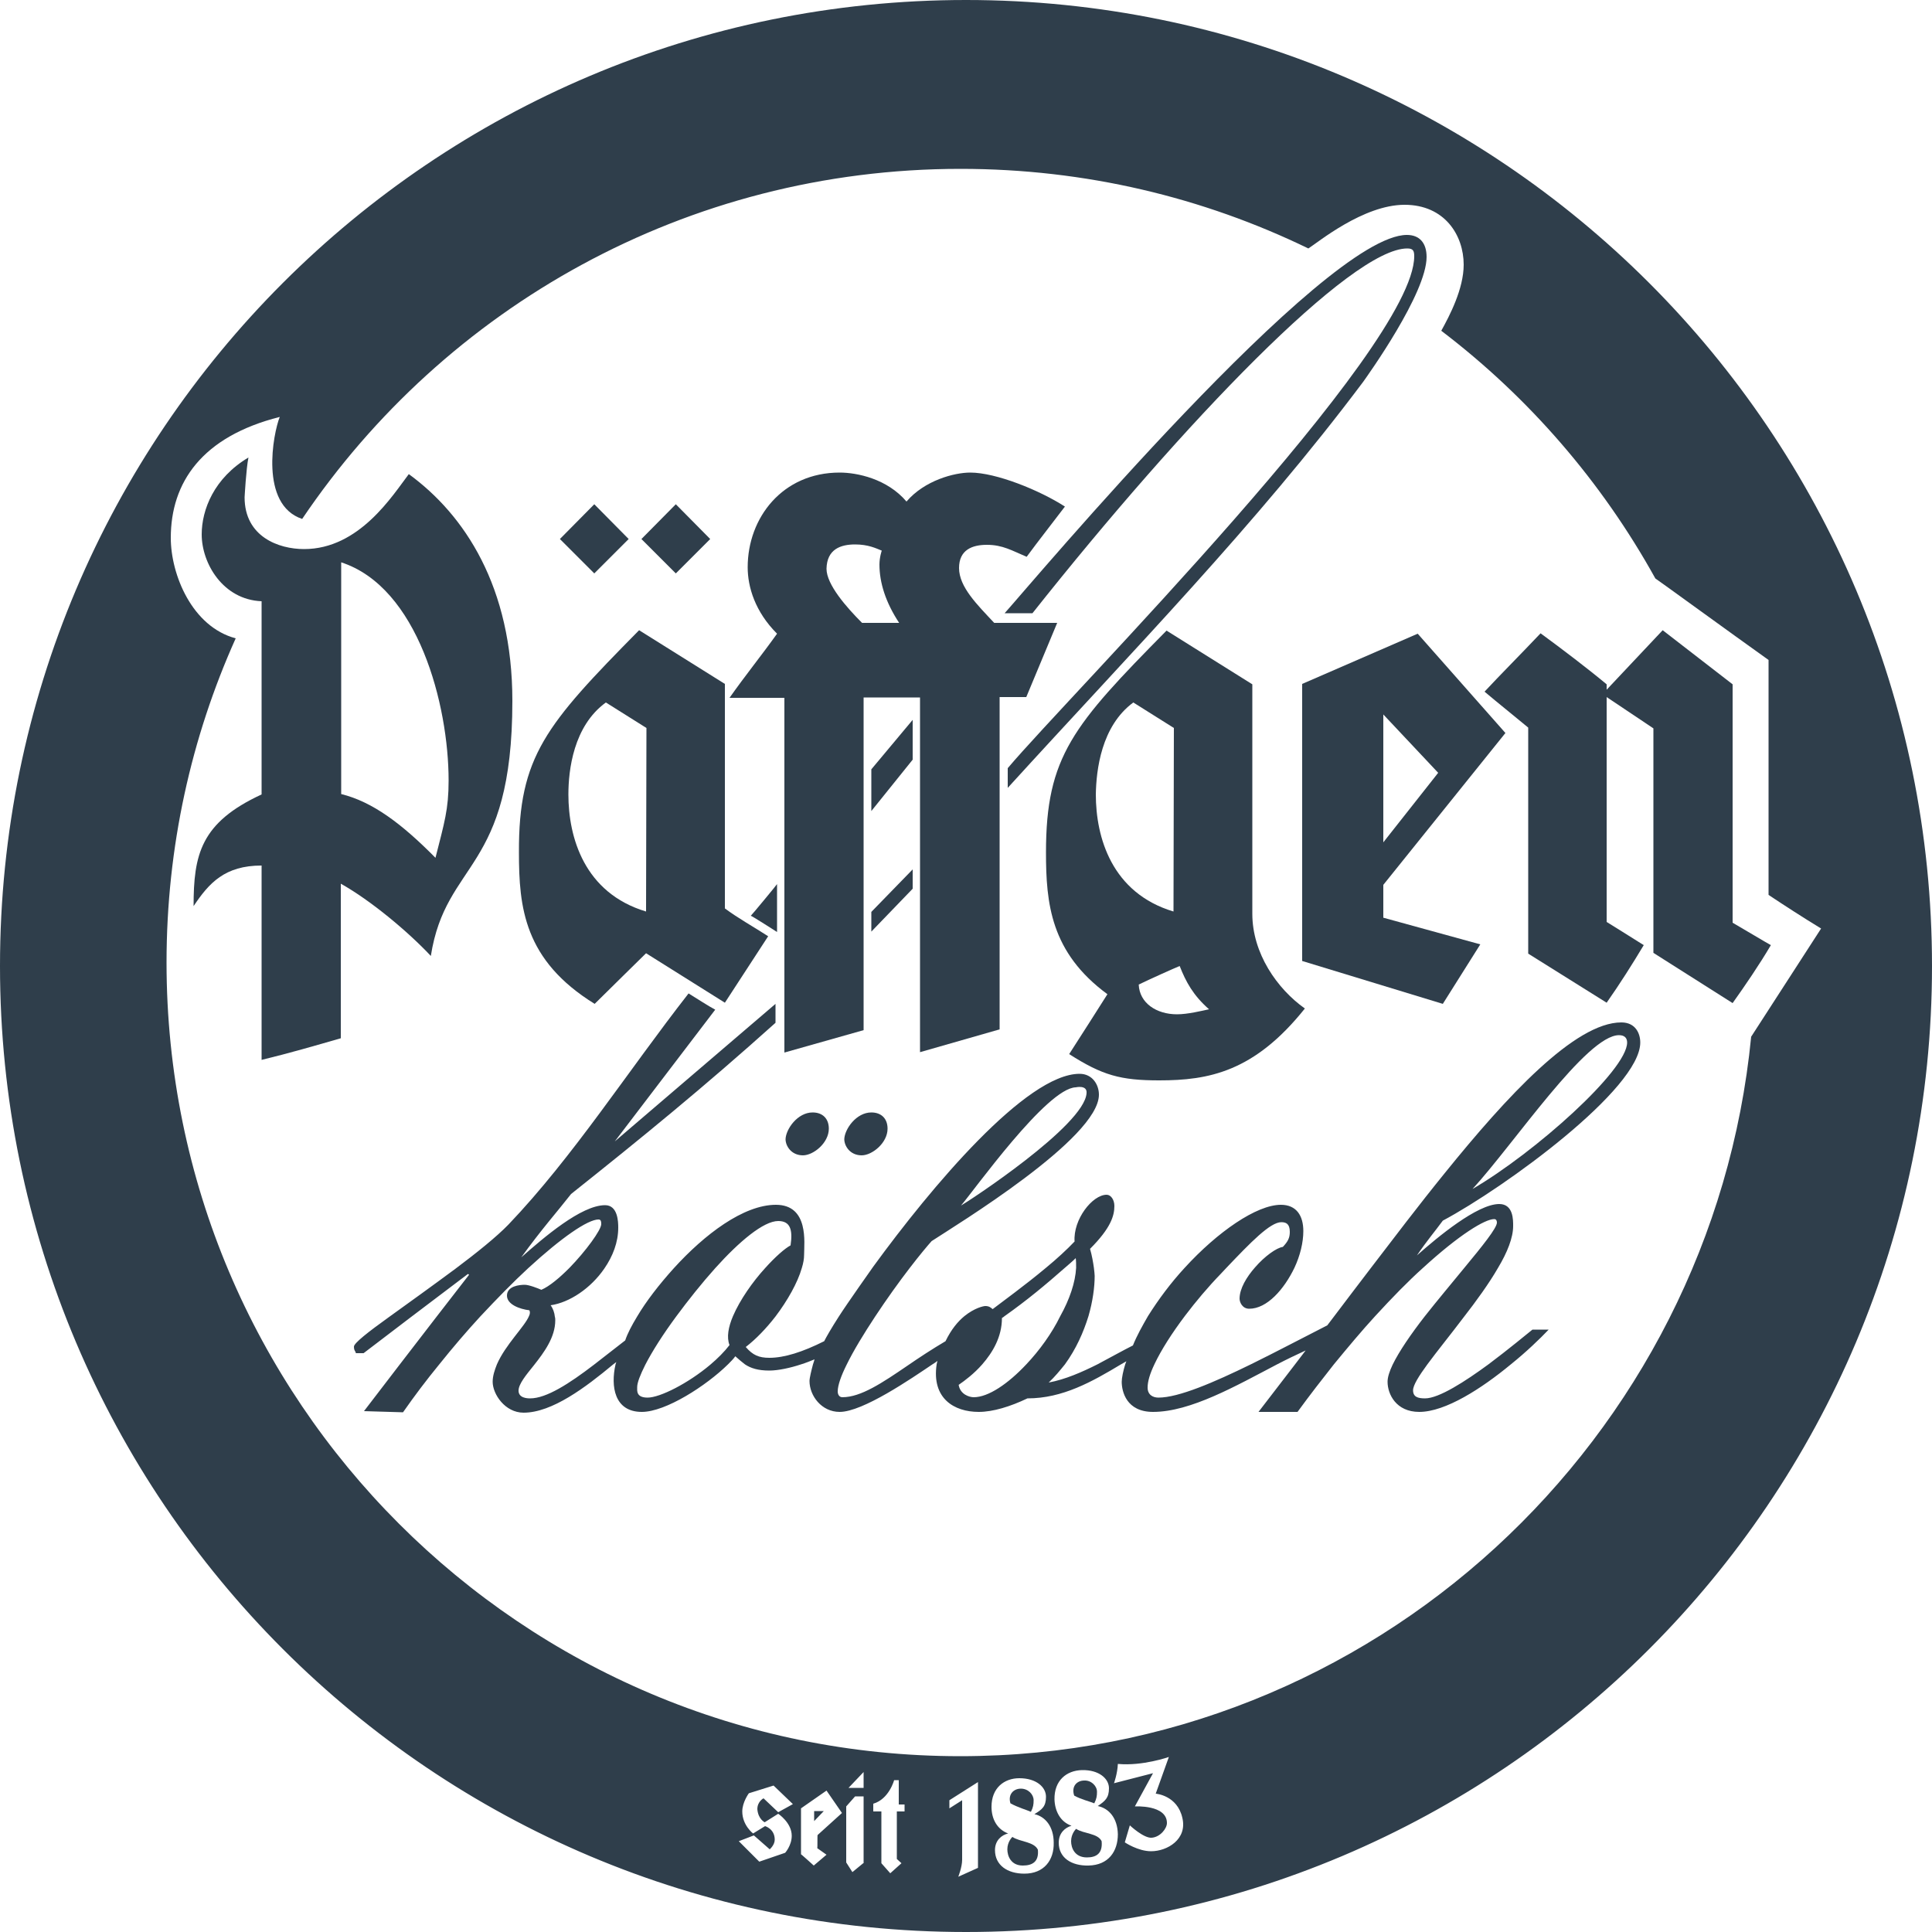 <svg xmlns="http://www.w3.org/2000/svg" xmlns:xlink="http://www.w3.org/1999/xlink" id="Layer_1" x="0px" y="0px" width="500px" height="500px" viewBox="0 0 500 500" style="enable-background:new 0 0 500 500;" xml:space="preserve"><path style="fill:#2F3E4B;" d="M364.1,60.8c3.3,0,5.1,2.1,5.1,5.7c0,9.4-15.2,30.6-16.4,32.3c-27.9,37.2-59.5,69.4-92,105.1  c0,0,0-3.5,0-5.1c16.1-19.1,105.2-108.5,105.2-132.5c0-1.4-0.3-2-1.8-2c-14.5,0-57.6,44.7-97,94.4h-7.2  C266.9,151,342.6,60.8,364.1,60.8L364.1,60.8z"></path><path style="fill:#2F3E4B;" d="M430.3,163.1l18.1,14v61.7c3.3,1.9,8.6,5.1,9.9,5.8c-3,5.1-6.7,10.5-9.9,15l-20.5-13v-58.1l-12.1-8.1  l0,58.2c0,0,7.9,4.9,9.6,6c-3,5-6.1,9.9-9.6,14.9l-20.3-12.7v-58.5c-3.6-3-8-6.5-11.3-9.3c3.9-4.2,9-9.3,14.5-15.1  c5.6,4.1,12.3,9.2,17.1,13.2v1.4L430.3,163.1L430.3,163.1z"></path><path style="fill-rule:evenodd;clip-rule:evenodd;fill:#2F3E4B;" d="M221.3,140.9c3.4,0,5.4,1,6.9,1.6c0,0-0.6,1.7-0.6,3.6  c0,4.7,1.6,9.8,5.1,15.1h-9.6c-4-4-9.2-9.9-9.2-14C214,142.1,217.6,140.9,221.3,140.9L221.3,140.9z M217.3,122.3  c4.5,0,12.3,1.6,17.3,7.5c4.7-5.5,12.4-7.5,16.5-7.5c6.7,0,18,4.6,24.5,8.8c-3.1,4.1-6.9,8.9-9.9,13c-3.8-1.6-6.2-3.1-10.3-3.1  c-3.8,0-7.2,1.3-7.2,6c0,4.9,4.7,9.5,9.1,14.2h16.3l-8,19.2h-6.9v86l-20.6,5.9v-91.8h-14.6v86.1l-20.5,5.8v-91.8h-14.2  c4-5.7,8.3-11,12.3-16.6c-5.7-5.7-7.6-12.1-7.6-17.2C193.5,134,202.5,122.3,217.3,122.3L217.3,122.3z"></path><path style="fill-rule:evenodd;clip-rule:evenodd;fill:#2F3E4B;" d="M88.2,145.5c20,6.4,27.9,36.9,27.9,56.5c0,7.5-1.1,10.9-3.4,20  c-8.8-8.9-16.3-14.5-24.4-16.5V145.5L88.2,145.5z M64.3,118.4c-0.6,2.9-1,10.3-1,10.3c0,10.2,8.8,13.4,15.4,13.4  c14.3,0,22.9-13.9,27.1-19.4c14.4,10.5,26.8,29.1,26.8,58.7c0,44.4-17.2,41.1-21.1,66c-5.9-6.3-15.6-14.4-23.3-18.7v40  c-6.6,1.9-13.1,3.8-20.5,5.6v-50.3c-9.5,0-13.6,4.5-17.6,10.5c0-13.3,1.8-21.6,17.6-28.9v-50c-10-0.4-15.5-9.8-15.5-17.3  C52.2,131.9,55.4,123.7,64.3,118.4L64.3,118.4z"></path><path style="fill:#2F3E4B;" d="M201.1,228.8v12.4c0,0-6.7-4.3-6.8-4.2C194.4,237,201.1,228.9,201.1,228.8L201.1,228.8z"></path><path style="fill-rule:evenodd;clip-rule:evenodd;fill:#2F3E4B;" d="M156.8,181.8l10.5,6.6l-0.1,47.5c-16-4.8-20.1-19.2-20.1-30.3  C147.1,199.3,148.4,187.9,156.8,181.8L156.8,181.8z M165.4,163.1l22.2,13.9v58.1c3.5,2.6,7.5,4.8,11.2,7.2l-11.2,17.2l-20.4-12.8  c0,0-11.2,11-13.3,13.1c-18.3-11.3-19.6-25-19.6-39.2C134.2,195.8,141.2,187.6,165.4,163.1L165.4,163.1z"></path><path style="fill-rule:evenodd;clip-rule:evenodd;fill:#2F3E4B;" d="M358,184.9l14.2,15.1l-14.2,18V184.9L358,184.9z M366.9,164  l22.7,25.7L358,229v8.5l25.1,6.9l-9.7,15.4l-36.4-11.1V177L366.9,164L366.9,164z"></path><path style="fill:#2F3E4B;" d="M210.3,287.9c2.6,0,4.2,1.6,4.2,4.2c0,3.7-4,6.9-6.7,6.9c-3,0-4.5-2.4-4.5-4.2  C203.4,292.2,206.4,287.9,210.3,287.9L210.3,287.9z"></path><polygon style="fill:#2F3E4B;" points="153.8,130.5 162.7,139.5 153.8,148.4 144.9,139.5 153.8,130.5 "></polygon><polygon style="fill:#2F3E4B;" points="174.9,130.5 183.8,139.5 174.9,148.4 166,139.5 174.9,130.5 "></polygon><path style="fill:#2F3E4B;" d="M424.5,269.8c0-2.3-1.2-5.2-4.9-5.2c-12,0-29.7,19.2-45.7,39c-6.9,8.5-13.4,17.1-19,24.4h0  c-3.7,4.8-6.9,9.1-9.5,12.5h0c-0.7,0.9-1.3,1.7-1.9,2.5c-6.3,3.2-13.1,6.8-19.6,10h0c-9.8,4.8-18.9,8.7-24.1,8.7  c-1.4,0-2.8-0.7-2.8-2.6c0-1.6,0.6-3.6,1.8-6.1c1.7-3.6,4.5-8,7.9-12.5h0c2.8-3.7,6-7.5,9.3-10.9c0.5-0.5,1-1.1,1.5-1.6h0  c6.1-6.4,11.2-11.7,14.1-11.7c1.2,0,2.2,0.4,2.2,2.5c0,1.6-0.5,2.5-1.8,3.9c-1.6,0.2-4.7,2.4-7.2,5.3h0c-2.2,2.5-4,5.5-4,8.1  c0,0.9,0.7,2.6,2.5,2.6c4.6,0,9-5,11.7-10.6v0c1.5-3.2,2.3-6.6,2.3-9.5c0-4-1.8-6.8-5.8-6.8c-6.3,0-16.4,7-24.9,16.3h0  c-3.6,3.9-6.8,8.2-9.5,12.5h0c-1.5,2.6-2.9,5.1-3.9,7.6c-2.6,1.3-5.8,3.1-9.2,4.9c-4,2-8.3,3.9-12.6,4.7c1.6-1.5,2.9-3.1,4.2-4.7h0  c2.9-4,4.8-8.3,6.1-12.5h0c1.1-3.8,1.6-7.5,1.6-10.4c0-0.4-0.1-1.2-0.2-2.1c-0.2-1.4-0.5-3.2-1-4.9c5.4-5.4,6.3-8.6,6.3-11.1  c0-1.6-0.9-2.9-2-2.9c-3.7,0-8.7,6.4-8.3,12.1c-2,2.1-4.6,4.5-7.4,6.8h0c-5.5,4.6-11.6,9-13.8,10.7c-0.5-0.4-0.9-0.8-1.9-0.8  c-0.5,0-2.8,0.5-5.4,2.6v0c-1.7,1.4-3.4,3.4-4.9,6.5c-3.4,2-6.9,4.3-9.8,6.3h0c-6.6,4.5-12.1,8.2-16.9,8.2c-0.8,0-1.2-0.7-1.2-1.5  c0-1.6,0.9-4.1,2.3-6.9c1.8-3.7,4.5-8.1,7.4-12.5h0c2.9-4.4,6.2-9,8.9-12.5h0c2.6-3.4,4.8-6,5.7-7c6.4-4.2,43.3-26.6,43.3-37.9  c0-2.6-1.7-5.4-5-5.4c-13.8,0-38.4,29.3-53.4,49.9c0,0-6.8,9.6-8.9,12.9c-2,3.1-3.3,5.4-3.8,6.4c-5.6,2.8-10.3,4.3-14.2,4.3  c-2.7,0-4.3-0.7-6.1-2.8c2.6-2,5.3-4.8,7.7-7.9h0c3.1-4.1,5.7-8.7,6.8-12.5h0c0.4-1.3,0.6-2.4,0.6-3.5c0-3,1.3-12.9-7.3-12.9  c-8.4,0-18.5,7.7-26.4,16.4h0c-3.8,4.2-7.2,8.6-9.5,12.5v0c-1.4,2.3-2.5,4.4-3.1,6.2c-2.8,2.2-5.5,4.3-8.1,6.3v0  c-6.4,4.9-12.3,8.7-16.5,8.7c-0.8,0-3-0.1-3-2c0-1.7,1.9-4,4-6.6h0c2.6-3.3,5.5-7.2,5.5-11.6c0-0.3,0-0.6-0.1-0.9h0  c-0.1-1.1-0.5-2.2-1.1-3c4.9-0.7,10.4-4.4,13.9-9.5h0c2.2-3.2,3.6-6.8,3.6-10.6c0-1.5-0.1-5.8-3.4-5.8c-6.2,0-15.9,8.4-21.7,13.5  c5.2-7.2,9.3-11.8,12.9-16.4c18.1-14.4,34.3-27.6,52.9-44.3v-4.9l-41.6,35.6l26-34.1c-1.9-1-4.6-2.8-6.9-4.2  c-15.7,20.1-29.9,42.3-46.6,59.8c-3.1,3.2-8.2,7.3-13.8,11.5l0,0c-5.8,4.3-12.2,8.9-17.2,12.5h0c-5.3,3.8-9,6.7-9,7.6  c0,1.1,0.4,1.1,0.5,1.7h2l12.2-9.3h0l14.8-11.2l0.3,0.2l-8.6,11.1l-9.4,12.2l-9.2,12l10.1,0.3c3-4.3,6.1-8.4,9.3-12.3h0  c3.6-4.5,7.2-8.7,10.7-12.5h0c4.3-4.6,8.6-9,12.4-12.5h0c8.6-7.9,15.4-12.6,18.2-12.6c0.7,0,0.7,0.7,0.7,1.2c0,1.5-4,7-8.3,11.4h0  c-2.5,2.5-5.1,4.7-7.2,5.6c-0.9-0.4-3.2-1.3-4.3-1.3c-1.3,0-4.6,0.3-4.6,2.8c0,2.3,3.3,3.5,5.8,3.8c0.2,0.4,0.2,0.9-0.1,1.5v0  c-1.1,2.7-6.1,7.4-8.3,12.5h0c-0.6,1.5-1.1,3-1.1,4.5c0,3.2,3.2,8,8,8c7.4,0,16.1-6.6,23.2-12.5h0c0.3-0.2,0.5-0.4,0.8-0.6  c-0.1,0.2-0.1,0.4-0.2,0.6c-1.3,5.7-0.3,12.3,6.8,12.3c6.2,0,16.7-6.8,22.3-12.3v0c0.7-0.7,1.4-1.4,1.9-2.1c0.9,0.8,1.7,1.5,2.5,2.1  c1.5,1,3.4,1.6,6.3,1.6c2.3,0,5.5-0.7,8.2-1.6c1.3-0.4,2.5-0.9,3.5-1.3c-0.1,0.3-0.2,0.8-0.4,1.3c-0.4,1.5-0.9,3.5-0.9,4.3  c0,3.8,3.1,8,7.8,8c6,0,18.5-8.6,24-12.3h0c0.5-0.3,1.1-0.7,1.3-0.9c-0.1,0.3-0.1,0.6-0.2,0.9c-1.3,8.8,4.5,12.3,10.9,12.3  c3.7,0,8.2-1.4,12.6-3.5c9.1,0,16.7-4.3,24.2-8.8c0.5-0.3,0.9-0.5,1.4-0.8c-0.1,0.3-0.2,0.5-0.3,0.8h0c-0.5,1.6-0.9,3.5-0.9,4.5  c0,2.5,1.2,7.8,8.1,7.8c9.7,0,21.4-6.7,32.1-12.3v0c2.5-1.3,5-2.5,7.4-3.6l-2.9,3.8h0l-9.3,12.1h10.1c3.2-4.4,6.4-8.5,9.4-12.3h0  c3.7-4.5,7.3-8.8,10.7-12.5h0c4.5-4.9,8.6-9.1,12.4-12.5v0c9.4-8.6,16-12.6,18.4-12.6c0.5,0,0.7,0.4,0.7,0.9c0,1.4-3.7,6-8.5,11.8v0  c-3.1,3.8-6.9,8.3-10.2,12.5h0c-3.5,4.5-6.6,9-8.3,12.5c-0.8,1.7-1.3,3.2-1.3,4.4c0,3.2,2.2,7.8,8.2,7.8c6.8,0,16.2-6.1,23.7-12.3h0  c4.1-3.3,7.5-6.6,9.8-9h-4.2c-1.5,1.2-6.2,5.1-11.4,9h0c-6,4.4-12.8,8.8-16.4,8.8c-1.9,0-3.1-0.4-3.1-2.1c0-1.3,1.5-3.7,3.7-6.7h0  c2.5-3.4,6-7.7,9.4-12.2h0c3.2-4.1,6.6-8.8,8.9-12.8h0c2.4-4,3.9-7.8,3.9-10.8c0-1.5,0.1-5.7-3.6-5.7c-5.7,0-16,8.6-21.3,13.3  c2.5-3.7,4.8-6.4,6.7-9C389.5,307.3,424.5,281.8,424.5,269.8z M419,267.9c1.5,0,2.1,0.8,2.1,1.9c0,7.2-23.9,28.5-40,37.9  C391.9,295.9,410.6,267.9,419,267.9z M278.4,281.4c0,0,3-0.7,2.8,1.5c-0.5,8.4-30.7,28.1-32.5,29.1  C252,308.2,270.9,281.6,278.4,281.4z M189.7,340.6L189.7,340.6c-1.2,2.8-1.7,5.5-0.9,7.5c-1.3,1.7-3.1,3.5-5,5.1h0  c-5.7,4.8-13,8.5-16.2,8.5c-3,0-2.7-1.8-2.7-2.7c0-1.2,0.8-3.2,2.1-5.8c1.8-3.5,4.6-7.9,8-12.5h0c3.1-4.2,6.6-8.6,10.1-12.5h0  c6.2-6.9,12.5-12.2,16.3-12.2c3.1,0,3.8,2.2,3.2,6.3c-1.5,0.8-4,3-6.6,5.9C194.8,331.7,191.5,336.4,189.7,340.6z M265.6,353.1  L265.6,353.1c-4.7,5-9.8,8.5-13.6,8.5c-1.1,0-3.5-0.7-3.9-3.2c1.6-1.1,4-2.9,6.1-5.3c2.7-3.1,5.1-7.1,5.1-12  c0.3-0.2,0.5-0.3,0.7-0.5h0c5.8-4.1,10.6-8.1,15.6-12.5v0c0.9-0.8,1.9-1.6,2.8-2.5c0.1,0.8,0.1,1.6,0.1,2.5  c-0.2,3.8-1.7,8.2-4.1,12.5h0C272.2,345.1,269,349.5,265.6,353.1z"></path><polygon style="fill:#2F3E4B;" points="225.5,199.1 236.2,186.3 236.2,196.6 225.5,209.9 225.5,199.1 "></polygon><polygon style="fill:#2F3E4B;" points="225.5,236 236.2,225 236.2,230 225.5,241.1 225.5,236 "></polygon><path style="fill:#2F3E4B;" d="M225.5,287.9c2.6,0,4.2,1.6,4.2,4.2c0,3.7-4,6.9-6.7,6.9c-3,0-4.5-2.4-4.5-4.2  C218.6,292.2,221.6,287.9,225.5,287.9L225.5,287.9z"></path><path style="fill:#2F3E4B;" d="M262,475.4c0,0-1.3,1.2-1.3,3.2c0,1.7,0.9,4.2,4,4.2c2.5,0,4.2-1,3.9-4.1  C267.6,476.6,264,476.7,262,475.4z"></path><path style="fill:#2F3E4B;" d="M266.8,468.9c0.6-1.2,0.7-1.9,0.7-3c0-1.5-1.4-3-3.3-3c-1.9,0-3.4,1.5-2.7,3.8  C263.5,467.8,265.7,468.4,266.8,468.9z"></path><path style="fill:#2F3E4B;" d="M283.2,466.7c0.6-1.2,0.7-1.9,0.7-3c0-1.5-1.5-3-3.3-2.9c-1.9,0-3.4,1.5-2.6,3.9  C279.8,465.7,282,466.2,283.2,466.7z"></path><path style="fill:#2F3E4B;" d="M278.5,473.3c0,0-1.3,1.2-1.3,3.2c0,1.7,0.9,4.2,4.1,4.2c2.5,0,4.1-1.1,3.8-4.2  C284.1,474.4,280.4,474.6,278.5,473.3z"></path><path style="fill-rule:evenodd;clip-rule:evenodd;fill:#2F3E4B;" d="M286.6,257.3c-14.7-10.8-15.9-23.5-15.9-36.7  c0-24.8,7-32.9,31.2-57.4l22.2,13.9v59.4c0,10.2,6.4,19.4,13.6,24.5c-13.1,16.4-24.9,18.6-37.7,18.6c-10,0-14.7-1.3-23.3-6.8  C280.1,267.5,283.7,261.9,286.6,257.3L286.6,257.3z M293.3,181.8l10.5,6.6l-0.1,47.5c-16-4.8-20.1-19.2-20.1-30.3  C283.7,199.3,285,187.9,293.3,181.8L293.3,181.8z M305.3,250c1.6,4.1,3.5,7.6,7.6,11.2c-1.9,0.4-5.5,1.3-8.3,1.3  c-5.3,0-9.7-2.9-9.9-7.7C297.8,253.3,303.6,250.7,305.3,250L305.3,250z"></path><polygon style="fill:#2F3E4B;" points="210.7,471.3 213.2,468.7 210.7,468.7 "></polygon><path style="fill:#2F3E4B;" d="M250,0C111.9,0,0,111.9,0,250s111.9,250,250,250c138.1,0,250-111.9,250-250S388.1,0,250,0z   M197.9,471.6l3.5-2.2c0,0,3.5,2.3,3.5,5.7c0,2.5-1.7,4.4-1.7,4.4l-6.7,2.3l-5.3-5.3l3.9-1.5l4.1,3.6c0,0,1.3-1.1,1.3-2.5  c0-2.8-2.5-3.5-2.5-3.5l-3.1,1.9c0,0-2.8-2.1-2.8-5.7c0-2.4,1.7-4.7,1.7-4.7l6.4-2l5,4.8l-3.8,2.1l-3.8-3.6c0,0-1.6,0.8-1.6,2.8  C196.2,470.8,197.9,471.6,197.9,471.6z M211.5,478.3l2.4,1.7l-3.3,2.8c0,0-3.3-3-3.3-2.9l0-11.9l6.6-4.6l4,5.8l-6.3,5.7  C211.5,474.9,211.6,478.3,211.5,478.3z M223.4,482.2l-2.8,2.3L219,482l0-14.5l2.3-2.6h2.2V482.2z M223.5,462.7h-3.9l3.9-4.1V462.7z   M234.1,468.8h-2v12.3l1.2,1.1l-2.9,2.6l-2.3-2.6v-13.4H226v-2c4.1-1.2,5.4-6.1,5.4-6.1h1.2v6.3h1.5V468.8z M253.1,483.4l-5.1,2.3  c0,0,1-2.5,1-4.4c0-1.9,0-15.4,0-15.4l-3.3,2.1v-2.1l7.4-4.7V483.4z M265.1,484.9c-4.4,0-7.6-2.2-7.6-6.1c0-2.5,1.7-3.9,3.4-4.3  c-2.9-1.1-4.3-3.8-4.3-6.9c0-4.9,3.3-7.4,7.2-7.4c4.4,0,6.9,2.3,6.9,4.8c0,2.5-1,3.3-3,4.5c2.8,0.6,5,3.2,5,7.4  C272.8,481.4,270.2,484.9,265.1,484.9z M281.7,482.8c-4.4,0.1-7.7-2-7.7-5.9c0-2.5,1.6-3.9,3.3-4.4c-2.9-1-4.3-3.8-4.4-6.8  c-0.1-4.9,3.1-7.5,7.1-7.6c4.4-0.1,7,2.2,7,4.7c0,2.5-1,3.3-2.9,4.6c2.9,0.6,5.1,3.1,5.2,7.3C289.3,479.1,286.9,482.7,281.7,482.8z   M297.9,479.1c-3.4,0-6.8-2.3-6.8-2.3l1.3-4.4c0,0,3.6,3.4,5.7,3.2c2.2-0.2,3.9-2.4,3.9-3.8c0-4.8-8.3-4.3-8.3-4.3l4.7-8.6  l-10.1,2.6c0,0,0.9-2.5,1-5c6.4,0.6,13.2-1.8,13.2-1.8l-3.4,9.5c0,0,5.6,0.4,6.9,6.3C307.3,476,302.1,479.1,297.9,479.1z   M248.5,454.5c-113.5,0-205.4-92-205.4-205.4c0-29.9,6.4-58.3,17.9-83.9c-11.3-3-16.8-16.5-16.8-26c0-14.3,8-26.2,28.2-31.3  c-1.7,4.2-5.3,22.7,5.8,26.4c36.9-54.7,99.4-90.6,170.4-90.6c32.3,0,62.8,7.4,90,20.6c2.4-1.5,14.2-11.3,24.9-11.3  c10.4,0,15.3,7.9,15.3,15.5c0,6.3-3.7,13.3-5.8,17.1c22.6,17.2,41.5,39,55.4,64.1c0.1,0,19.9,14.4,29.3,21.1v60.8  c3.9,2.6,9,5.9,13.6,8.7c0,0-18.1,28-18.1,28C443,372.5,355.3,454.5,248.5,454.5z"></path><g></g><g></g><g></g><g></g><g></g><g></g></svg>